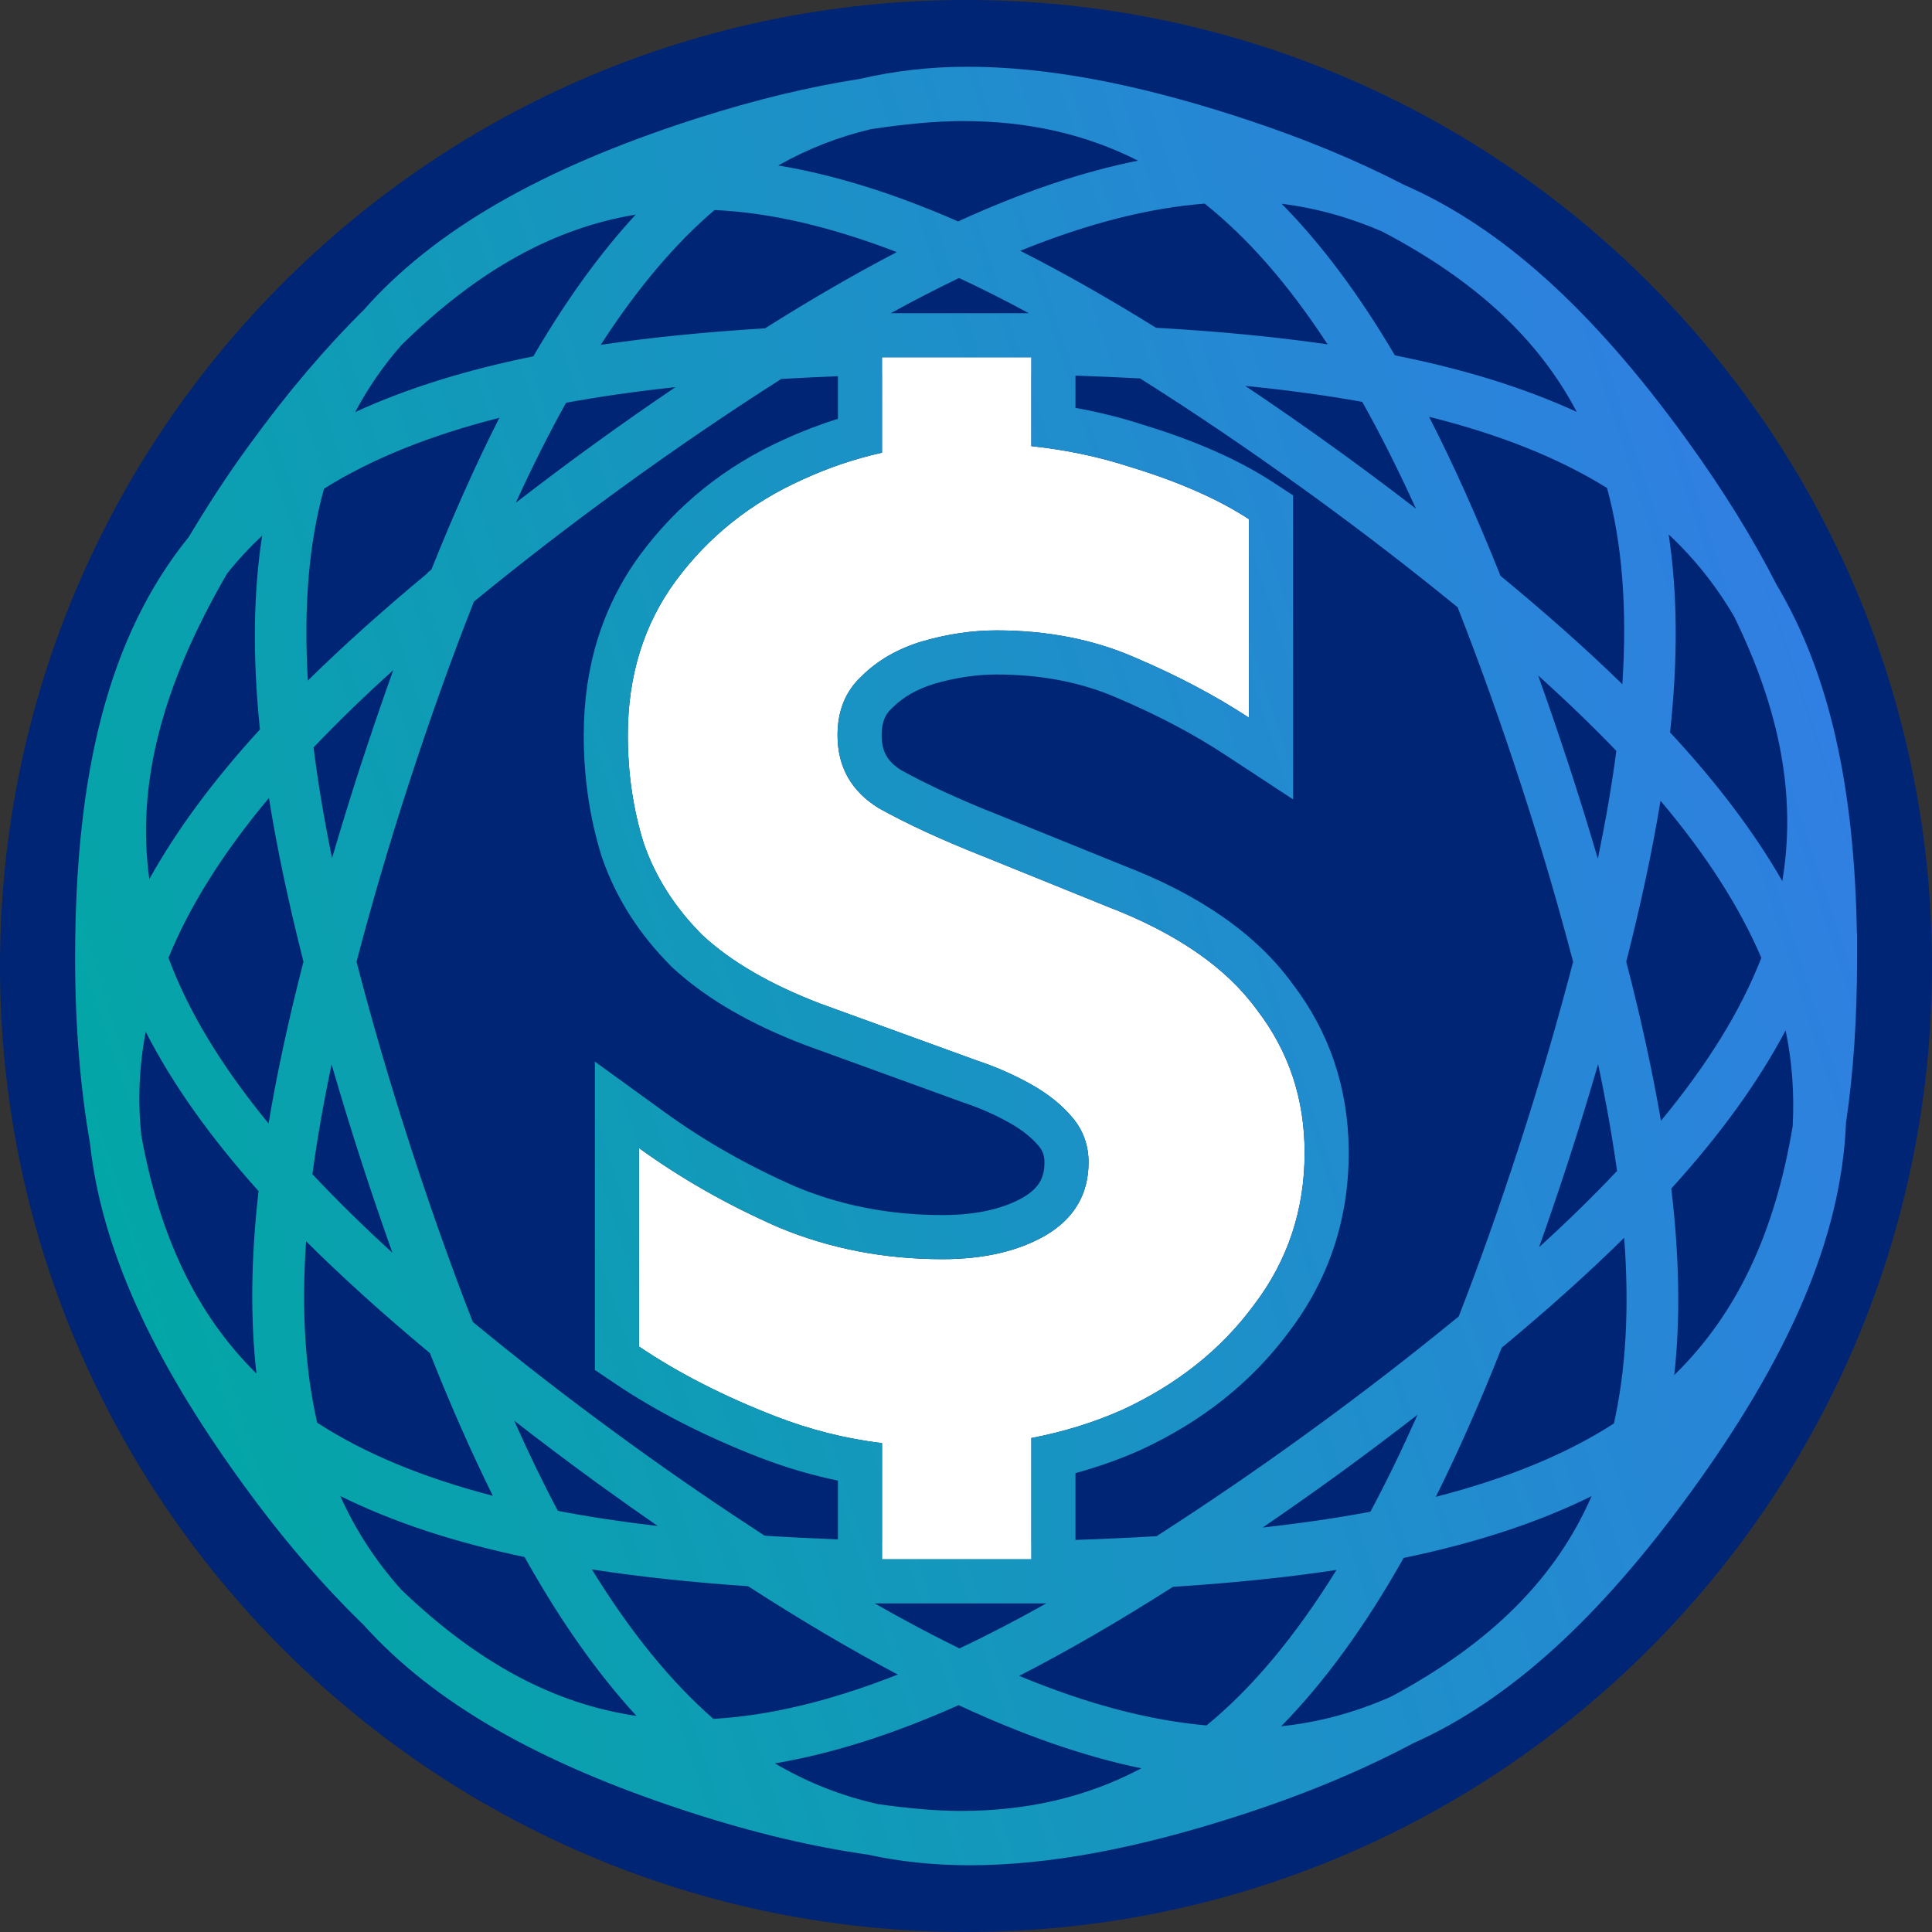 <svg width="2000" height="2000" viewBox="0 0 2000 2000" fill="none" xmlns="http://www.w3.org/2000/svg">
<rect x="0" y="0" width="2000" height="2000" fill="#333333" stroke="none"/>
<g clip-path="url(#clip0_9515_2513)">
<path d="M1000 2000C1552.28 2000 2000 1552.28 2000 1000C2000 447.715 1552.28 0 1000 0C447.715 0 0 447.715 0 1000C0 1552.28 447.715 2000 1000 2000Z" fill="#002575"/>
<path d="M1000 1595.96C970.034 1595.96 941.084 1595.62 913.07 1594.95V1614.16H1067.67V1595.31C1045.72 1595.73 1023.18 1595.96 1000 1595.96ZM913.07 369.863V387.98C941.084 387.283 970.022 386.907 1000.07 386.907C1023.26 386.907 1045.76 387.146 1067.67 387.603V369.863H913.07Z" fill="url(#paint0_linear_9515_2513)"/>
<path d="M1067.67 461.85C1103.45 465.64 1137.43 472.786 1169.64 483.277C1220.07 498.619 1261.18 516.701 1292.98 537.523V742.991C1257.89 719.977 1218.43 699.156 1174.57 680.525C1131.81 661.895 1084.11 652.58 1031.49 652.58C1006.27 652.58 980.504 656.416 954.191 664.087C928.974 671.758 908.141 683.813 891.691 700.251C875.241 715.594 867.022 735.868 867.022 761.062C867.022 793.939 881.28 819.144 909.785 836.678C939.385 853.117 975.025 869.555 1016.68 885.993L1146.61 938.596C1217.88 965.993 1269.41 1001.61 1301.2 1045.43C1334.09 1088.17 1350.54 1137.48 1350.54 1193.37C1350.54 1252.53 1332.99 1305.14 1297.91 1351.16C1263.93 1397.18 1218.43 1433.35 1161.41 1459.65C1131.92 1472.68 1100.68 1482.34 1067.67 1488.64V1614.16H913.084V1493.96C875.378 1489.33 838.655 1480.08 802.89 1466.22C749.168 1445.4 702.022 1421.29 661.452 1393.89V1188.44C705.31 1220.22 753.552 1247.6 806.178 1270.62C858.803 1292.53 915.276 1303.49 975.572 1303.49C1018.34 1303.49 1053.96 1295.27 1082.47 1278.84C1112.07 1261.3 1126.87 1236.1 1126.87 1203.23C1126.87 1185.7 1121.39 1170.35 1110.42 1157.2C1099.47 1144.05 1085.21 1132.55 1067.66 1122.68C1050.12 1112.82 1031.47 1104.6 1011.75 1098.03L848.929 1038.85C797.399 1019.12 756.828 995.56 727.228 968.162C698.723 939.669 678.438 907.888 666.372 872.831C655.413 837.763 649.922 800.514 649.922 761.062C649.922 699.692 666.372 646.553 699.26 601.621C733.244 555.594 777.102 520.537 830.824 496.427C857.456 484.178 884.865 474.909 913.05 468.619V369.863H1067.64V461.85H1067.67Z" fill="white"/>
<path d="M1922.24 966.187C1919.75 816.997 1894.61 698.219 1839.04 605.182C1814.83 557.637 1784.61 508.664 1747.74 457.477L1744.14 452.5C1648.48 320.856 1554.67 235.456 1453.25 191.232C1405.27 166.381 1351.05 143.801 1289.19 123.367L1283.15 121.392L1278.12 119.76C1172.66 85.879 1081.99 69.098 1001.52 69.098C962.477 69.098 925.536 73.458 890.194 81.655C838.242 89.771 782.705 102.933 721.529 122.511L715.559 124.429C560.536 174.828 449.885 237.831 376.358 321.038C336.952 360.034 297.762 405.97 258.184 460.502L255.913 463.618C232.808 495.388 213.378 525.856 195.593 555.616C111.655 659.143 77.773 801.837 77.773 991.404C77.773 1062.26 83.059 1125.71 93.162 1183.58C104.817 1291.6 156.666 1405.2 249.543 1533.66L251.746 1536.7C293.447 1594.14 334.737 1641.73 376.244 1681.97C449.178 1763.09 558.093 1824.9 709.463 1874.47L713.047 1875.65C780.821 1897.68 841.792 1911.83 898.321 1919.91C931.986 1927.25 967.043 1930.9 1003.81 1930.9C1085.55 1930.9 1177.82 1913.58 1285.43 1878.62C1353.3 1856.57 1411.68 1831.87 1462.99 1804.59C1563.04 1759.9 1655.81 1674.78 1750.31 1544.69C1850.74 1406.43 1905.98 1282.93 1910.98 1162.41C1918.72 1110.3 1922.45 1053.42 1922.45 991.404V966.107L1922.24 966.187ZM1795.32 638.527C1842.88 735.936 1859.67 824.84 1845.03 912.066C1815.96 861.461 1777.42 810.479 1728.85 758.139C1737.17 681.152 1736.51 613.573 1727.39 553.219C1754.22 578.299 1776.71 606.655 1795.32 638.527ZM1663.61 505.182C1679.2 562.328 1684.61 629.2 1679.46 708.299C1642.07 671.849 1599.98 634.531 1553.32 596.107C1529.19 535.696 1504.65 480.742 1479.36 431.472C1552.72 449.76 1613.63 474.132 1663.61 505.182ZM1353.26 1483.63V1483.65L1353.25 1483.63C1297.89 1523.87 1246.54 1558.55 1197.32 1590.25C1170.17 1591.85 1142.25 1593.17 1113.33 1594.12V1524.94C1136.26 1518.72 1158.45 1510.88 1179.87 1501.4L1180.2 1501.27L1180.54 1501.11C1243.76 1471.94 1295.52 1431.18 1334.51 1378.47C1375.6 1324.38 1396.2 1262.13 1396.2 1193.37V1190.3C1395.58 1126.19 1376.19 1068.25 1337.82 1018.15C1299.18 965.137 1239.26 925.353 1163.41 896.13L1033.63 843.584L1033.44 843.516L1029.68 842.02C991.449 826.803 959.28 811.86 932.91 797.283C918.207 788.002 912.682 777.442 912.682 761.061V759.748C912.945 746.369 917.009 739.086 922.842 733.641L923.413 733.105L923.972 732.545L924.965 731.575C935.285 721.586 948.949 713.447 967.26 707.842C989.668 701.335 1011.04 698.242 1031.48 698.242C1078.64 698.242 1120.01 706.563 1156.32 722.385L1156.52 722.465L1156.71 722.557C1198.39 740.262 1235.41 759.828 1267.93 781.164L1338.64 827.545V512.842L1317.99 499.315C1281.57 475.468 1236.28 455.856 1183.36 439.726C1160.71 432.363 1137.35 426.552 1113.33 422.248V388.835C1136.15 389.611 1158.39 390.593 1180.19 391.746C1234.26 425.764 1291.53 464.383 1353.36 509.098L1359.49 513.55C1414.36 553.424 1463.39 591.506 1508.92 628.63C1531.2 685.353 1553.3 746.986 1575.34 814.737C1596.45 879.703 1613.61 939.121 1628.49 995.616C1613.14 1054.53 1595.16 1116.97 1572.98 1185.35C1552.13 1249.57 1531.26 1308.46 1510.1 1362.74C1462.67 1401.61 1411.07 1441.71 1353.26 1483.63ZM1467.43 1464.55C1451.36 1500.66 1435.13 1534.19 1418.63 1564.92C1383.94 1571.46 1346.81 1576.88 1307.19 1581.27C1332.21 1564.15 1357.92 1546.13 1384.57 1526.79H1384.58C1413.76 1505.57 1441.2 1484.89 1467.43 1464.55ZM1067.67 1488.64V1614.15H913.07V1493.96C875.376 1489.33 838.641 1480.08 802.888 1466.22C749.155 1445.4 702.02 1421.29 661.449 1393.89V1188.44C705.308 1220.22 753.55 1247.6 806.175 1270.62C858.801 1292.53 915.262 1303.49 975.57 1303.49C1018.32 1303.49 1053.96 1295.27 1082.47 1278.84C1112.07 1261.3 1126.87 1236.1 1126.87 1203.23C1126.87 1185.7 1121.39 1170.35 1110.42 1157.2C1099.46 1144.05 1085.21 1132.55 1067.67 1122.68C1050.13 1112.82 1031.48 1104.6 1011.75 1098.02L848.926 1038.86C797.397 1019.13 756.837 995.57 727.237 968.173C698.721 939.68 678.447 907.91 666.381 872.842C655.422 837.773 649.931 800.513 649.931 761.061C649.931 699.703 666.381 646.552 699.269 601.632C733.264 555.605 777.123 520.536 830.844 496.426C857.477 484.189 884.885 474.908 913.07 468.618V369.863H1067.67V461.849C1103.44 465.639 1137.43 472.785 1169.63 483.276C1220.07 498.618 1261.18 516.7 1292.98 537.522V742.99C1257.89 719.977 1218.42 699.155 1174.57 680.525C1131.8 661.894 1084.11 652.579 1031.48 652.579C1006.27 652.579 980.502 656.415 954.189 664.086C928.972 671.757 908.139 683.812 891.689 700.251C875.251 715.593 867.02 735.867 867.02 761.061C867.02 793.938 881.278 819.143 909.783 836.678C939.383 853.116 975.022 869.554 1016.68 885.993L1146.61 938.584C1217.88 965.981 1269.41 1001.6 1301.2 1045.43C1334.09 1088.16 1350.54 1137.48 1350.54 1193.37C1350.54 1252.53 1332.99 1305.14 1297.91 1351.16C1263.93 1397.18 1218.42 1433.34 1161.4 1459.65C1131.92 1472.68 1100.67 1482.34 1067.67 1488.64ZM1083.16 1659.82C1051.88 1677.37 1021.92 1692.92 993.219 1706.45C965.148 1692.73 935.913 1677.2 905.468 1659.82H1083.16ZM653.584 1495.15L648.732 1491.63L643.059 1487.49C586.073 1445.97 535.673 1406.6 489.463 1368.47C468.675 1315.17 448.013 1257.48 427.465 1194.58L425.433 1188.32C402.865 1118.79 384.577 1055.35 369.075 995.605C376.598 966.94 384.725 937.488 393.652 906.94C402.591 876.392 412.317 844.748 423.07 811.689C445.49 742.785 467.899 680.308 490.627 622.762C536.541 585.171 586.267 546.484 642.568 505.559C701.735 462.579 756.552 425.547 808.721 392.317C827.888 391.21 847.42 390.239 867.42 389.463V433.584C848.584 439.44 830.091 446.529 811.963 454.851C751.381 482.077 701.301 522.031 662.557 574.497L662.499 574.577L662.442 574.657C623.23 628.207 604.28 691.038 604.28 761.061C604.28 804.794 610.365 846.678 622.808 886.461L623.002 887.077L623.219 887.694L623.904 889.668C638.481 931.061 662.499 968.013 694.965 1000.47L695.582 1001.1L696.232 1001.69L697.888 1003.21C732.808 1035.01 778.39 1060.74 832.625 1081.49L832.979 1081.64L833.344 1081.77L996.746 1141.15L997.328 1141.35C1014.41 1147.04 1030.38 1154.1 1045.3 1162.49L1046.55 1163.21C1059.44 1170.6 1068.73 1178.49 1075.36 1186.44C1079.31 1191.18 1081.22 1196.1 1081.22 1203.23L1081.2 1204.69C1080.87 1219.67 1075.26 1229.98 1059.43 1239.42C1039.66 1250.75 1012.52 1257.83 975.582 1257.83C921.095 1257.83 870.753 1247.98 824.109 1228.62C774.44 1206.87 729.2 1181.13 688.253 1151.46L615.799 1098.96V1418.16L635.901 1431.73C679.748 1461.35 730.034 1486.95 786.392 1508.8L790.079 1510.2C815.388 1519.79 841.175 1527.29 867.42 1532.69V1593.56C841.335 1592.57 816.061 1591.29 791.506 1589.74C747.614 1561.14 702.203 1530.35 653.595 1495.15H653.584ZM680.913 1579.73C644.303 1575.44 609.84 1570.26 577.534 1564.05C562.237 1535.31 547.168 1504.09 532.237 1470.63C559.075 1491.51 587.271 1512.81 617.477 1534.77H617.488L625.273 1540.41C644.235 1554.1 662.762 1567.16 680.913 1579.73ZM343.276 1101.86C352.819 1134.83 363.219 1168.95 374.885 1204.84C385.308 1236.85 395.753 1267.44 406.221 1296.88C375.65 1268.96 348.104 1241.87 323.413 1215.54C328.196 1179.87 334.771 1142.08 343.264 1101.86H343.276ZM324.589 773.732C349.28 747.796 376.723 721.164 407.111 693.71C395.513 726.061 383.983 759.805 372.465 795.148H372.454V795.171C361.963 827.522 352.499 858.436 343.744 888.367C335.422 847.739 329.063 809.6 324.589 773.732ZM533.983 520.422C551.061 483.013 568.39 448.573 585.981 416.952C621.267 410.445 659.006 405.057 699.28 400.741C672.42 418.926 644.771 438.184 616.015 459.006L611.232 462.477C584.029 482.26 558.447 501.518 533.983 520.422ZM922.191 324.2C946.484 310.867 969.965 298.767 992.762 287.785C1015.97 298.561 1040.05 310.719 1064.99 324.2H922.191ZM1289.11 399.463C1332.33 403.778 1372.68 409.246 1410.19 416.004C1429.04 449.577 1447.53 486.381 1465.81 526.586C1443.24 509.212 1419.79 491.563 1395.08 473.55L1390.74 470.388H1390.73L1385.49 466.586C1352.07 442.431 1320.08 420.251 1289.11 399.463ZM1622.48 787.305C1612.44 756.792 1602.37 727.488 1592.25 699.223C1621.8 725.821 1648.78 751.815 1673.23 777.305C1668.66 812.271 1662.27 849.44 1654.06 888.904C1645.97 861.335 1637.27 832.922 1627.71 803.299L1626.03 798.127L1622.48 787.305ZM1623.6 1201.79L1624.43 1199.21C1635.42 1165.27 1645.27 1132.92 1654.36 1101.62C1662.64 1140.65 1669.13 1177.41 1673.95 1212.19C1649.66 1237.96 1622.77 1264.22 1593.23 1291.14C1603.39 1262.52 1613.5 1232.84 1623.6 1201.79ZM1430.67 239.589C1528.15 290.639 1592.97 351.609 1632.24 426.404C1578.14 401.552 1515.8 382.168 1443.98 367.853C1407.04 305.148 1368.24 253.025 1326.79 210.97C1362.37 215.365 1396.83 224.965 1430.67 239.589ZM1374.31 356.484C1319.91 348.561 1260.66 342.933 1196.72 339.315C1147.28 308.63 1100.51 282.077 1056.16 259.634C1126.81 230.947 1189.67 215.296 1247.07 210.776C1291.79 246.415 1333.88 294.486 1374.31 356.484ZM901.575 133.721C935.593 128.595 967.602 125.342 997.031 125.342C1063.58 125.342 1123.21 138.55 1178.07 166.312C1120.48 177.785 1058.86 198.515 991.849 229.223C924.794 199.874 863.196 180.833 805.605 171.301C836.107 154.098 867.99 141.632 901.575 133.721ZM739.691 217.431C796.324 219.965 858.584 234.132 928.356 260.97C885.239 283.458 839.897 309.668 791.986 339.874C730.844 343.652 674.132 349.246 621.894 356.963C659.463 298.801 698.47 252.636 739.691 217.431ZM415.753 357.02C495.159 279.132 573.869 236.073 658.082 222.157C620.81 262.511 585.684 311.324 552.077 368.881C481.906 383.082 420.821 402.18 367.671 426.598C380.856 401.792 396.757 378.618 415.753 357.02ZM335.445 505.867C384.691 475.068 444.76 450.821 516.94 432.522C492.91 479.794 469.566 532.283 446.575 589.611L442.34 592.99H443.002C396.678 631.404 355.251 668.538 318.687 704.509C314.189 627.385 319.817 561.872 335.445 505.867ZM235.034 593.847C246.05 579.942 258.173 566.86 271.358 554.531C262.226 613.744 261.369 679.988 269.063 755.125C220.273 808.447 182.602 859.703 154.566 910.102C141.267 813.755 166.449 711.974 235.034 593.847ZM265.49 1421.94C203.367 1360.58 165.091 1279.89 146.198 1174.94C142.522 1138.56 144.12 1103.12 150.833 1068.09C178.333 1121.76 216.826 1176.29 267.636 1233.02C259.668 1303.24 259.109 1365.65 265.49 1421.94ZM278.013 1163.04C228.698 1102.92 194.6 1046.28 174.406 991.495C196.015 938.584 229.999 883.961 278.401 826.05C286.757 878.39 298.744 934.851 314.143 995.547C298.721 1055.44 286.632 1111.21 278.013 1163.04ZM316.86 1284.93C354.315 1322.26 397.111 1360.83 445.045 1400.76C466.335 1454.58 488.036 1503.65 510.182 1548.46C437.614 1529.53 377.374 1504.62 328.344 1472.78C316.004 1418.95 311.917 1357.1 316.86 1284.93ZM415.547 1645.81C389.052 1616.23 368.082 1584.06 352.305 1548.72C406.7 1575.62 469.942 1596.46 543.025 1611.83C579.611 1677.29 617.968 1731.84 658.881 1776.3C574.166 1763.93 495.194 1722.11 415.547 1645.81ZM612.716 1624.66C662.534 1632.35 716.426 1638.06 774.417 1642.04C829.143 1677.33 880.741 1707.82 929.417 1733.48C858.767 1761.31 795.833 1776.13 738.493 1779.36C694.383 1740.8 652.785 1689.76 612.716 1624.66ZM994.668 1874.66C968.207 1874.66 939.543 1871.92 909.28 1867.68C871.586 1859.36 836.05 1845.36 802.191 1825.46C860.924 1815.49 923.744 1795.75 992.397 1765.18C1060.41 1796.8 1123.07 1818.52 1181.53 1830.54C1125.08 1860.4 1063.58 1874.66 994.668 1874.66ZM1248.99 1786.18C1190.68 1781 1126.92 1764.68 1055.05 1734.86C1104.94 1709.33 1157.98 1678.49 1214.3 1642.68C1275.11 1638.78 1331.52 1633.08 1383.49 1625.23C1340.81 1694.12 1296.39 1747.34 1248.99 1786.18ZM1440.31 1756.23C1403.29 1772.65 1365.54 1782.94 1326.34 1787C1371.35 1741.05 1413.28 1683.4 1453.05 1612.77C1527.82 1597.28 1592.27 1576.14 1647.61 1548.81C1610.78 1633.3 1544.15 1700.44 1440.31 1756.23ZM1670.71 1473.61C1621.06 1505.57 1560.01 1530.58 1486.38 1549.49C1509.61 1502.83 1532.26 1451.53 1554.57 1395.16C1601.52 1356.22 1643.88 1318.33 1681.34 1281.35C1686.87 1355.33 1683 1418.57 1670.71 1473.61ZM1683.5 995.536C1698.65 935.993 1710.54 880.479 1718.97 828.938C1766.29 885 1800.73 938.778 1823.33 991.552C1802.02 1046.31 1767.53 1102.05 1719.41 1160.23C1710.67 1109.21 1698.74 1054.38 1683.5 995.536ZM1855.78 1165.79C1837.34 1276.16 1798.1 1360.13 1733.2 1423.44C1739.53 1366.03 1738.61 1302.25 1730.13 1230.4C1780.68 1174.74 1819.95 1120.54 1848.46 1066.67C1855.33 1099.45 1857.52 1132.37 1855.78 1165.79Z" fill="url(#paint1_linear_9515_2513)"/>
</g>
<defs>
<linearGradient id="paint0_linear_9515_2513" x1="720.365" y1="1079.56" x2="1271.99" y2="900.708" gradientUnits="userSpaceOnUse">
<stop stop-color="#03A6A6"/>
<stop offset="1" stop-color="#307FE2"/>
</linearGradient>
<linearGradient id="paint1_linear_9515_2513" x1="116.346" y1="1288.18" x2="1887.05" y2="714.075" gradientUnits="userSpaceOnUse">
<stop stop-color="#03A6A6"/>
<stop offset="1" stop-color="#307FE2"/>
</linearGradient>
<clipPath id="clip0_9515_2513">
<rect width="2000" height="2000" fill="white"/>
</clipPath>
</defs>
</svg>
